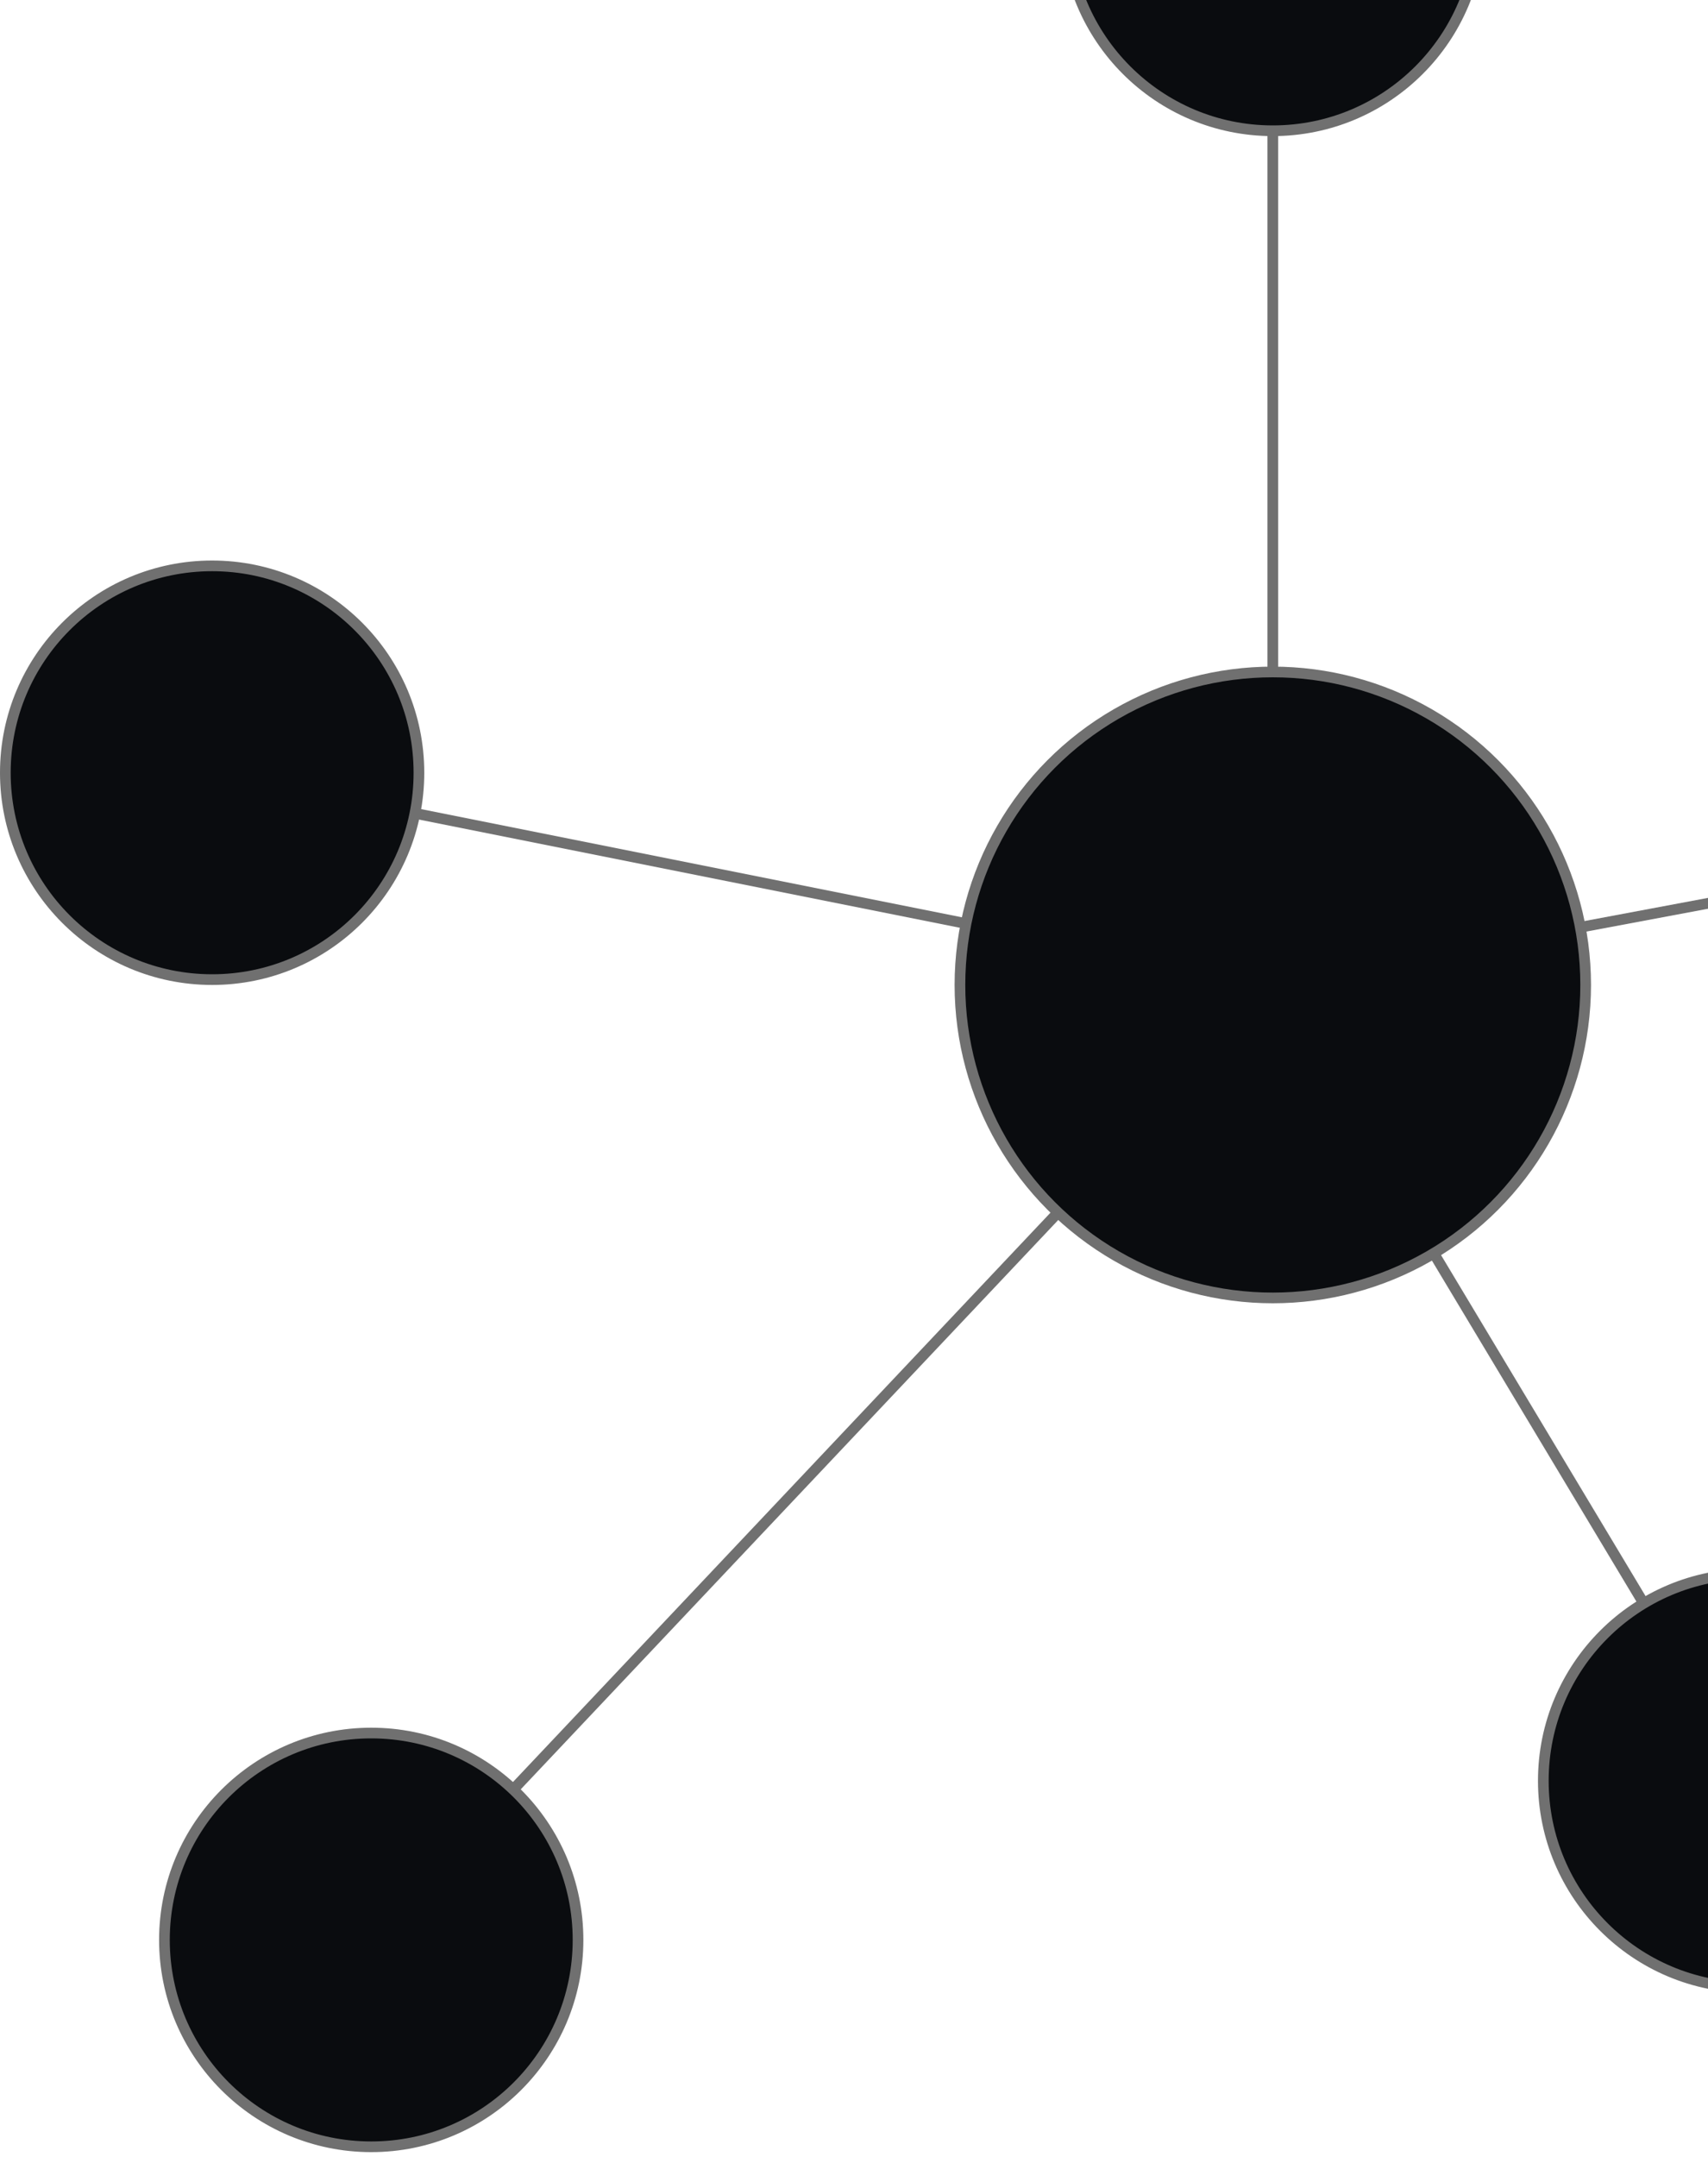<svg width="160" height="202" viewBox="0 0 160 202" fill="none" xmlns="http://www.w3.org/2000/svg">
<path d="M119.232 92.232V-7.128" stroke="#707070"/>
<path d="M119.232 92.232L198.72 77.328" stroke="#707070"/>
<path d="M119.232 92.232L163.944 166.752" stroke="#707070"/>
<path d="M119.232 92.232L34.776 181.656" stroke="#707070"/>
<path d="M119.232 92.232L19.872 72.36" stroke="#707070"/>
<circle cx="119.232" cy="92.232" r="29.308" fill="#0A0C0F" stroke="#707070"/>
<circle cx="119.232" cy="-7.128" r="19.372" fill="#0A0C0F" stroke="#707070"/>
<circle cx="163.945" cy="166.752" r="19.372" fill="#0A0C0F" stroke="#707070"/>
<circle cx="34.776" cy="181.656" r="19.372" fill="#0A0C0F" stroke="#707070"/>
<circle cx="19.872" cy="72.36" r="19.372" fill="#0A0C0F" stroke="#707070"/>
</svg>
